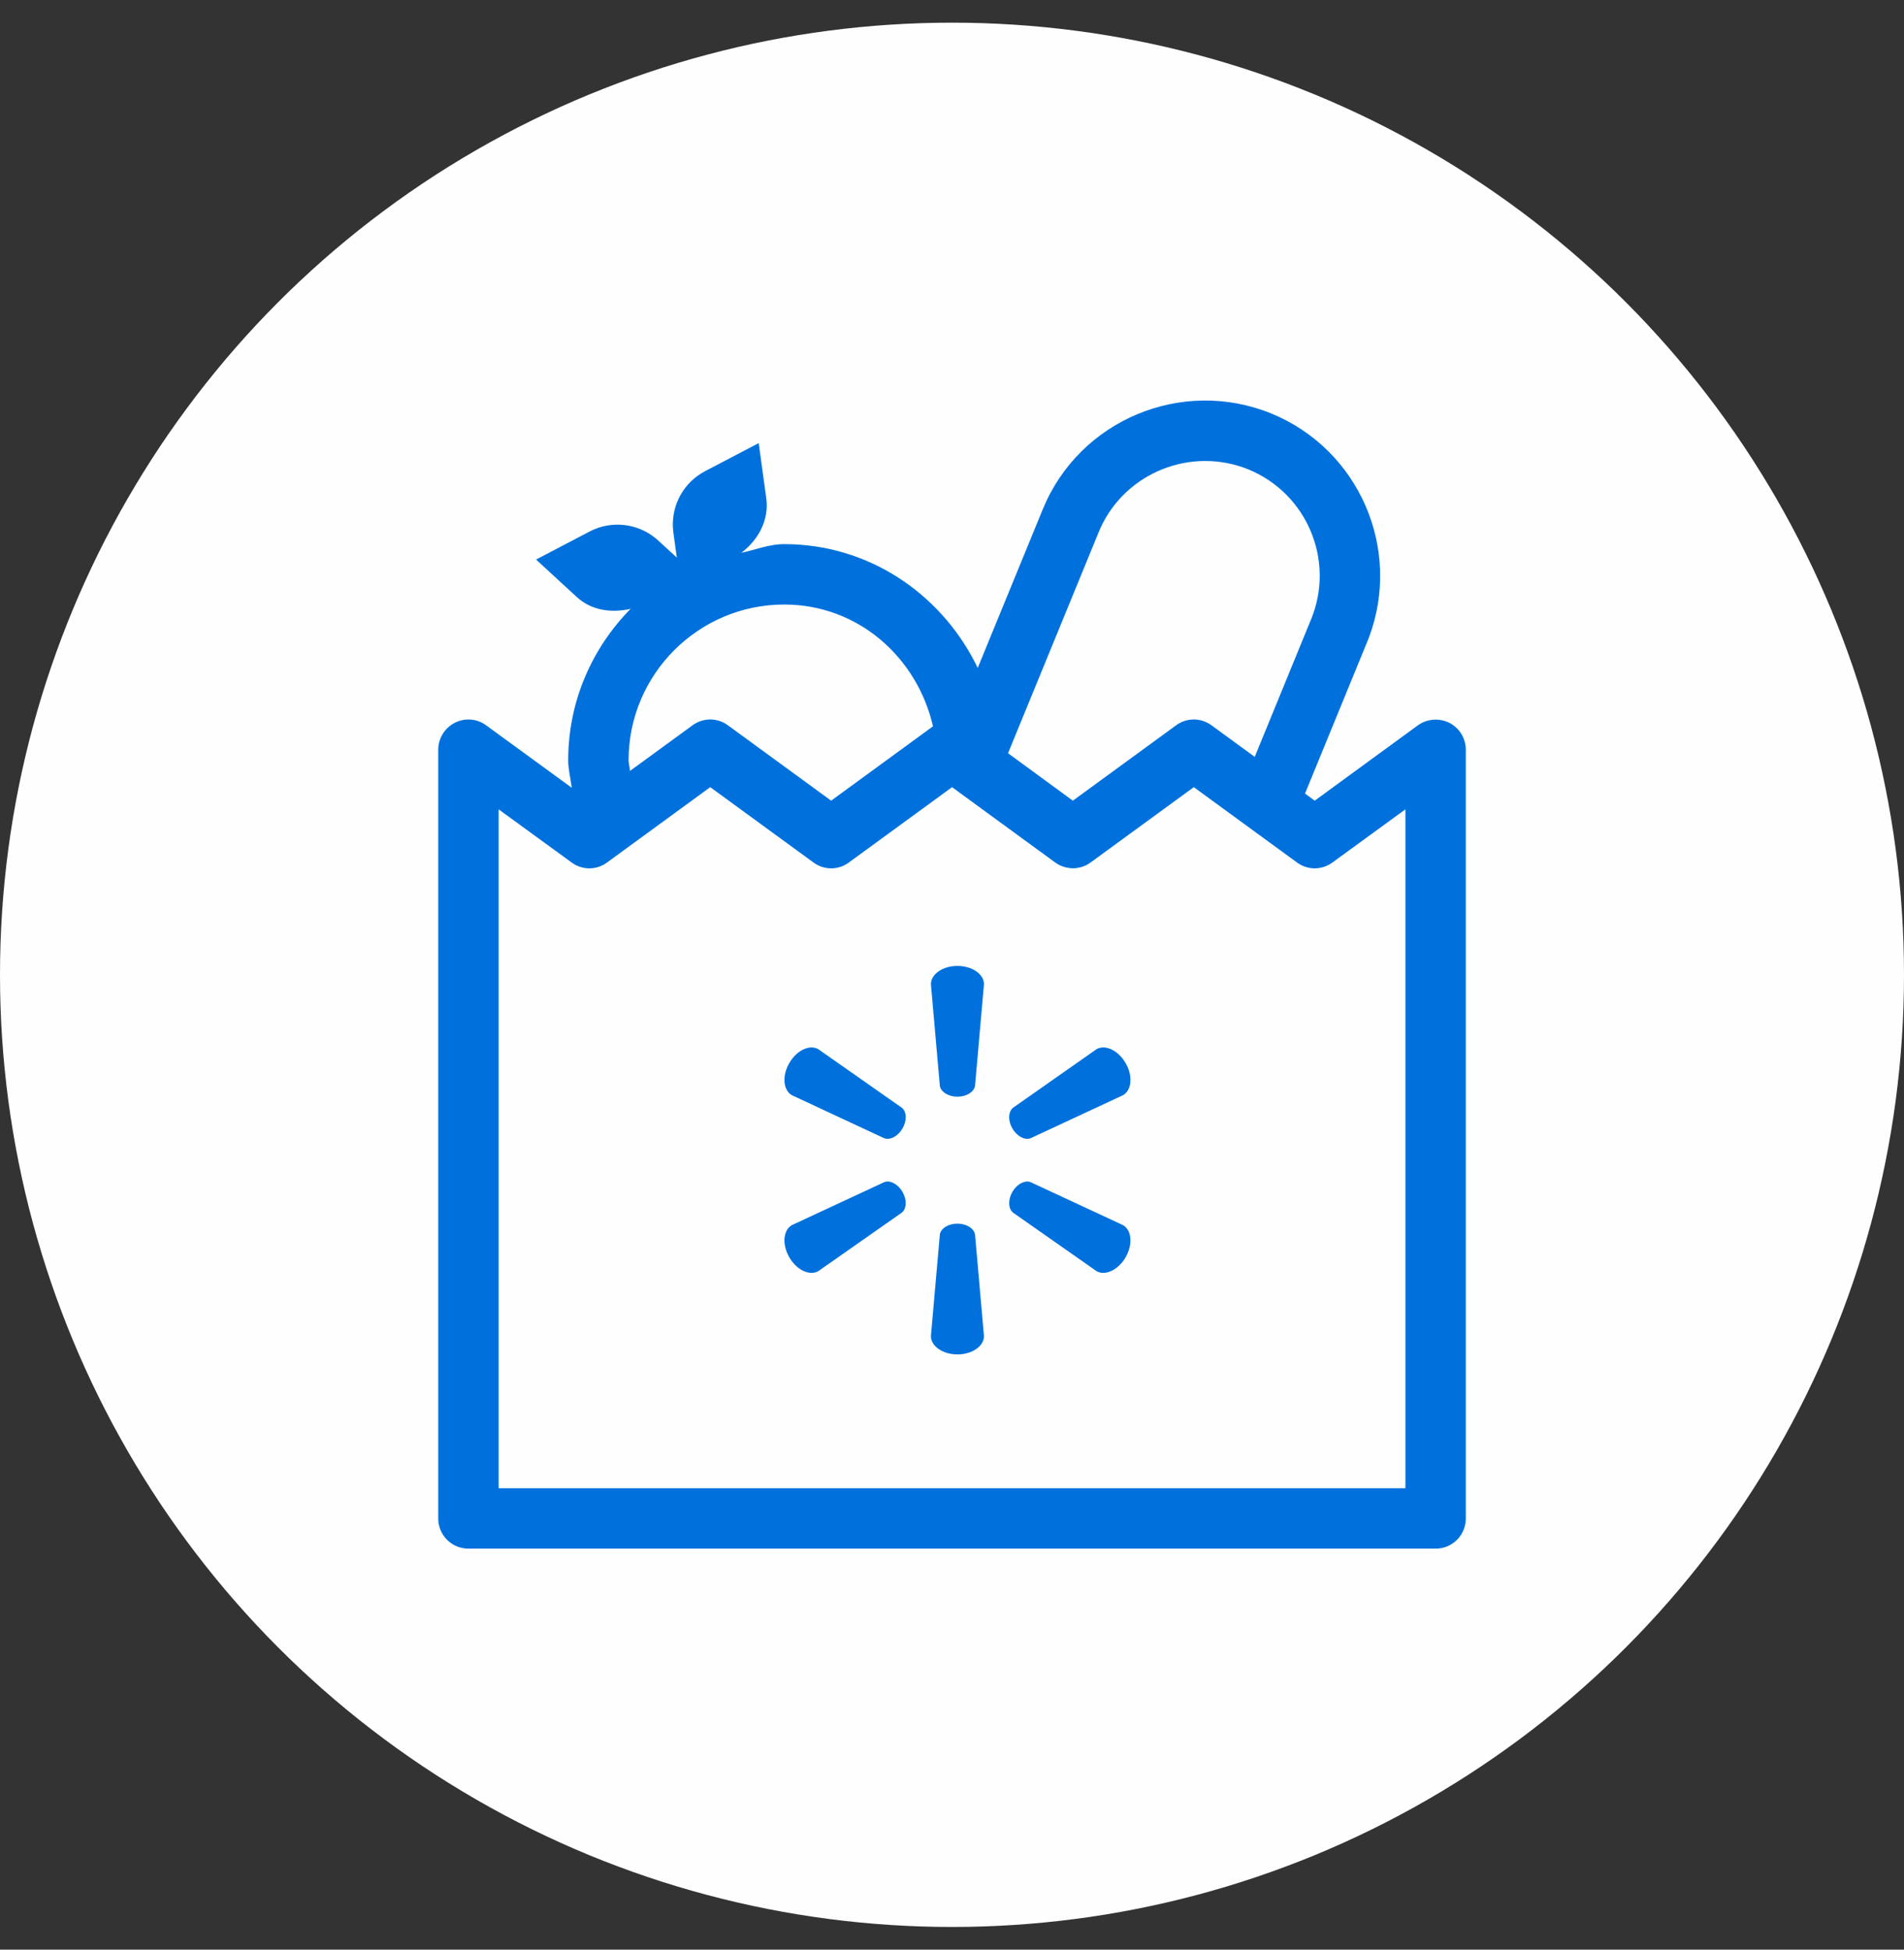 <svg width="42" height="43" viewBox="0 0 42 43" fill="none" xmlns="http://www.w3.org/2000/svg">
<rect x="0" y="0" width="42" height="43" fill="#333333" stroke="none"/>
<circle cx="21" cy="21.5" r="21" fill="#FEFEFE"/>
<g clip-path="url(#clip0_1572_65688)">
<path fill-rule="evenodd" clip-rule="evenodd" d="M23.003 11.231C23.81 9.262 26.073 8.316 28.046 9.121C29.982 9.916 30.929 12.109 30.199 14.055L30.155 14.165L28.787 17.502L29.001 17.659L31.275 15.999C31.474 15.851 31.75 15.832 31.97 15.942C32.175 16.047 32.31 16.248 32.331 16.474L32.334 16.536V33.49C32.334 33.837 32.071 34.121 31.732 34.153L31.668 34.156H10.333C9.986 34.156 9.702 33.892 9.67 33.554L9.667 33.49V16.536C9.667 16.285 9.808 16.057 10.031 15.942C10.235 15.838 10.476 15.846 10.669 15.961L10.726 15.999L12.613 17.375C12.586 17.172 12.534 16.972 12.534 16.767C12.534 15.465 13.063 14.288 13.911 13.428C13.521 13.516 13.112 13.476 12.794 13.227L12.727 13.171L11.825 12.341L13.008 11.722C13.476 11.478 14.04 11.535 14.449 11.861L14.519 11.921L14.93 12.298L14.854 11.746C14.783 11.221 15.03 10.707 15.477 10.435L15.553 10.392L16.736 9.773L16.903 10.988C16.968 11.468 16.73 11.907 16.352 12.193C16.668 12.126 16.964 12.001 17.299 12.001C19.144 12.001 20.718 13.074 21.508 14.612L21.567 14.732L23.003 11.231ZM26.334 17.361L24.059 19.021C23.843 19.182 23.557 19.19 23.329 19.057L23.274 19.021L21.162 17.479C21.162 17.478 21.161 17.479 21.16 17.479L21.154 17.473L21.002 17.361L18.727 19.021C18.511 19.182 18.224 19.194 17.997 19.058L17.942 19.021L15.667 17.361L13.393 19.021C13.177 19.182 12.89 19.194 12.663 19.058L12.607 19.021L10.999 17.85V32.824H31.002V17.85L29.394 19.021C29.177 19.182 28.891 19.194 28.663 19.058L28.608 19.021L26.334 17.361ZM21.119 26.988C21.302 26.988 21.455 27.074 21.498 27.191L21.508 27.227L21.705 29.468C21.705 29.69 21.446 29.872 21.119 29.872C20.816 29.872 20.57 29.713 20.538 29.512L20.535 29.468L20.732 27.227C20.754 27.092 20.92 26.988 21.119 26.988ZM19.507 26.072C19.634 26.024 19.808 26.114 19.908 26.288C19.998 26.445 20.001 26.618 19.923 26.715L19.894 26.744L18.052 28.035C17.861 28.146 17.573 28.012 17.411 27.73C17.258 27.466 17.273 27.174 17.431 27.046L17.467 27.021L19.507 26.072ZM22.331 26.288C22.422 26.132 22.571 26.043 22.693 26.062L22.732 26.072L24.773 27.021C24.965 27.132 24.992 27.448 24.83 27.73C24.677 27.993 24.416 28.127 24.227 28.054L24.188 28.035L22.345 26.744C22.24 26.657 22.232 26.462 22.331 26.288ZM24.187 23.141C24.378 23.03 24.666 23.164 24.83 23.447C24.982 23.71 24.968 24.002 24.809 24.13L24.773 24.155L22.732 25.105C22.605 25.152 22.432 25.062 22.331 24.888C22.242 24.732 22.239 24.559 22.316 24.462L22.345 24.433L24.187 23.141ZM17.411 23.447C17.562 23.183 17.823 23.049 18.013 23.122L18.052 23.141L19.895 24.433C20.001 24.52 20.009 24.715 19.908 24.888C19.818 25.044 19.669 25.133 19.547 25.115L19.507 25.105L17.467 24.155C17.276 24.044 17.247 23.729 17.411 23.447ZM21.119 21.304C21.424 21.304 21.671 21.463 21.702 21.664L21.705 21.708L21.508 23.949C21.485 24.084 21.32 24.188 21.119 24.188C20.938 24.188 20.785 24.102 20.741 23.985L20.732 23.949L20.535 21.708C20.535 21.487 20.794 21.304 21.119 21.304ZM17.299 13.333C15.407 13.333 13.866 14.874 13.866 16.767C13.866 16.82 13.878 16.872 13.887 16.925L13.897 17.003L15.274 15.999C15.491 15.838 15.777 15.826 16.005 15.962L16.06 15.999L18.334 17.659L20.581 16.019C20.23 14.496 18.927 13.333 17.299 13.333ZM27.54 10.354C26.281 9.842 24.837 10.418 24.275 11.645L24.235 11.739L22.236 16.613L23.666 17.659L25.941 15.999C26.157 15.838 26.444 15.826 26.671 15.962L26.727 15.999L27.678 16.693L28.922 13.657C29.452 12.366 28.834 10.886 27.54 10.354Z" fill="#0071DC"/>
</g>
<defs>
<clipPath id="clip0_1572_65688">
<rect width="33.6" height="33.6" fill="white" transform="translate(5 5.5)"/>
</clipPath>
</defs>
</svg>
